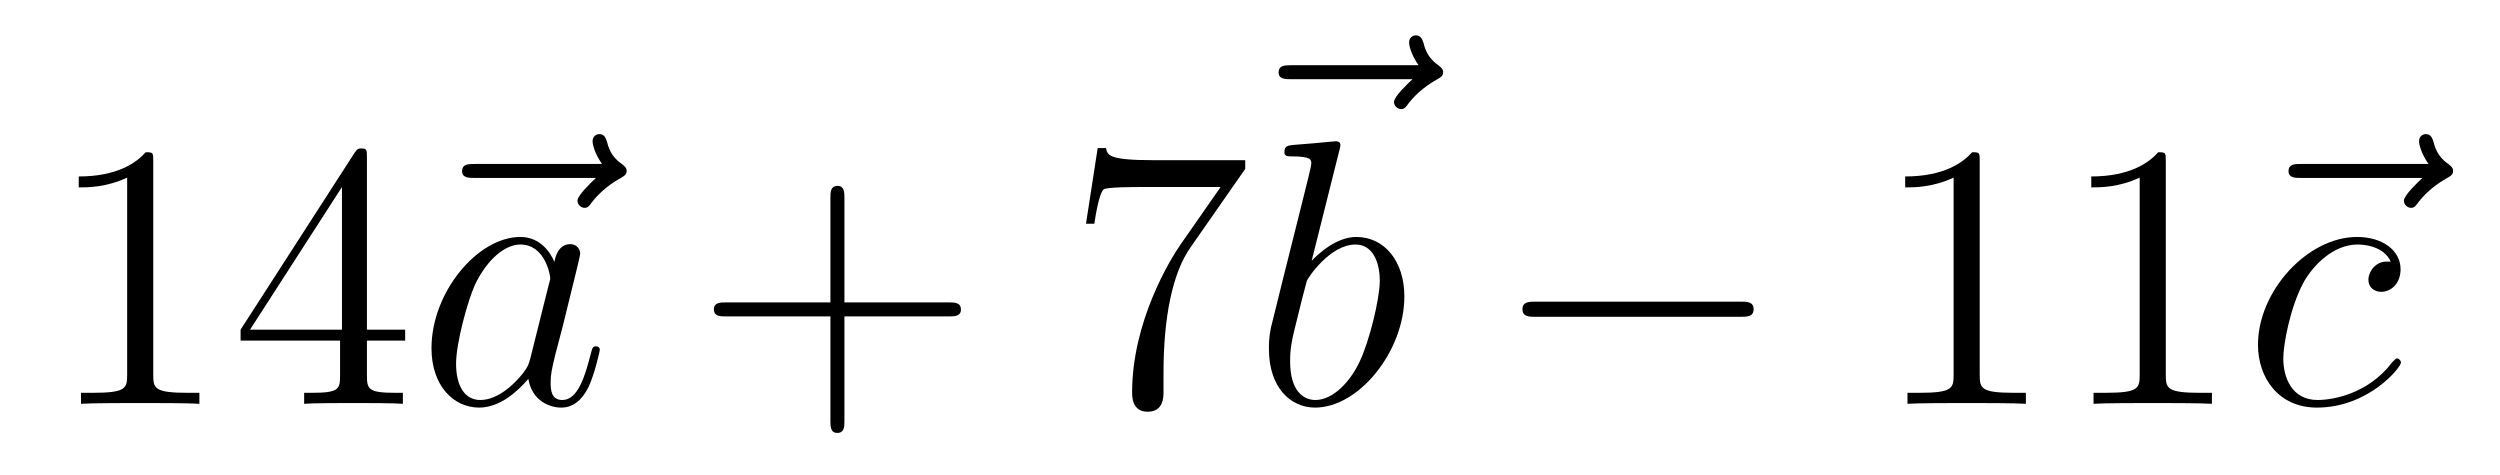 <?xml version='1.0'?>
<!-- This file was generated by dvisvgm 1.14.1 -->
<svg height='15pt' version='1.1' viewBox='0 -15 79 15' width='79pt' xmlns='http://www.w3.org/2000/svg' xmlns:xlink='http://www.w3.org/1999/xlink'>
<g id='page1'>
<g transform='matrix(1 0 0 1 -127 652)'>
<path d='M131.843 -661.902C131.843 -662.178 131.843 -662.189 131.604 -662.189C131.317 -661.867 130.719 -661.424 129.488 -661.424V-661.078C129.763 -661.078 130.36 -661.078 131.018 -661.388V-655.16C131.018 -654.73 130.982 -654.587 129.93 -654.587H129.56V-654.24C129.882 -654.264 131.042 -654.264 131.436 -654.264C131.831 -654.264 132.978 -654.264 133.301 -654.24V-654.587H132.931C131.879 -654.587 131.843 -654.73 131.843 -655.16V-661.902ZM138.595 -662.022C138.595 -662.249 138.595 -662.309 138.428 -662.309C138.332 -662.309 138.297 -662.309 138.201 -662.166L134.603 -656.583V-656.236H137.746V-655.148C137.746 -654.706 137.723 -654.587 136.85 -654.587H136.611V-654.24C136.886 -654.264 137.83 -654.264 138.165 -654.264C138.5 -654.264 139.456 -654.264 139.731 -654.24V-654.587H139.492C138.631 -654.587 138.595 -654.706 138.595 -655.148V-656.236H139.803V-656.583H138.595V-662.022ZM137.806 -661.09V-656.583H134.901L137.806 -661.09Z' fill-rule='evenodd'/>
<path d='M145.833 -661.377C145.69 -661.245 145.248 -660.827 145.248 -660.659C145.248 -660.54 145.355 -660.432 145.475 -660.432C145.582 -660.432 145.63 -660.504 145.714 -660.623C146.001 -660.982 146.323 -661.209 146.598 -661.365C146.718 -661.436 146.802 -661.472 146.802 -661.604C146.802 -661.711 146.706 -661.771 146.634 -661.831C146.299 -662.058 146.216 -662.381 146.18 -662.524C146.144 -662.62 146.108 -662.763 145.941 -662.763C145.869 -662.763 145.726 -662.715 145.726 -662.536C145.726 -662.428 145.797 -662.142 146.024 -661.819H142.008C141.805 -661.819 141.602 -661.819 141.602 -661.592C141.602 -661.377 141.817 -661.377 142.008 -661.377H145.833Z' fill-rule='evenodd'/>
<path d='M143.755 -655.662C143.695 -655.459 143.695 -655.435 143.528 -655.208C143.265 -654.873 142.739 -654.36 142.177 -654.36C141.687 -654.36 141.412 -654.802 141.412 -655.507C141.412 -656.165 141.782 -657.503 142.01 -658.006C142.416 -658.842 142.978 -659.273 143.444 -659.273C144.233 -659.273 144.389 -658.293 144.389 -658.197C144.389 -658.185 144.353 -658.029 144.341 -658.006L143.755 -655.662ZM144.52 -658.723C144.389 -659.033 144.066 -659.512 143.444 -659.512C142.093 -659.512 140.635 -657.767 140.635 -655.997C140.635 -654.814 141.328 -654.12 142.141 -654.12C142.799 -654.12 143.361 -654.634 143.695 -655.029C143.814 -654.324 144.376 -654.12 144.735 -654.12C145.094 -654.12 145.381 -654.336 145.596 -654.766C145.787 -655.173 145.955 -655.902 145.955 -655.949C145.955 -656.009 145.907 -656.057 145.835 -656.057C145.727 -656.057 145.716 -655.997 145.668 -655.818C145.488 -655.113 145.261 -654.36 144.771 -654.36C144.424 -654.36 144.4 -654.67 144.4 -654.909C144.4 -655.184 144.436 -655.316 144.544 -655.782C144.628 -656.081 144.687 -656.344 144.783 -656.691C145.225 -658.484 145.333 -658.914 145.333 -658.986C145.333 -659.153 145.201 -659.285 145.022 -659.285C144.639 -659.285 144.544 -658.866 144.52 -658.723Z' fill-rule='evenodd'/>
<path d='M153.684 -657.001H156.983C157.15 -657.001 157.365 -657.001 157.365 -657.217C157.365 -657.444 157.162 -657.444 156.983 -657.444H153.684V-660.743C153.684 -660.91 153.684 -661.126 153.468 -661.126C153.241 -661.126 153.241 -660.922 153.241 -660.743V-657.444H149.942C149.775 -657.444 149.559 -657.444 149.559 -657.228C149.559 -657.001 149.763 -657.001 149.942 -657.001H153.241V-653.702C153.241 -653.535 153.241 -653.32 153.456 -653.32C153.684 -653.32 153.684 -653.523 153.684 -653.702V-657.001Z' fill-rule='evenodd'/>
<path d='M166.349 -661.663V-661.938H163.468C162.022 -661.938 161.998 -662.094 161.95 -662.321H161.687L161.317 -659.93H161.58C161.616 -660.145 161.723 -660.887 161.879 -661.018C161.974 -661.09 162.871 -661.09 163.038 -661.09H165.572L164.305 -659.273C163.982 -658.807 162.775 -656.846 162.775 -654.599C162.775 -654.467 162.775 -653.989 163.265 -653.989C163.767 -653.989 163.767 -654.455 163.767 -654.611V-655.208C163.767 -656.989 164.054 -658.376 164.616 -659.177L166.349 -661.663Z' fill-rule='evenodd'/>
<path d='M171.635 -664.497C171.492 -664.365 171.05 -663.947 171.05 -663.779C171.05 -663.66 171.157 -663.552 171.277 -663.552C171.384 -663.552 171.432 -663.624 171.516 -663.743C171.803 -664.102 172.126 -664.329 172.401 -664.485C172.52 -664.556 172.604 -664.592 172.604 -664.724C172.604 -664.831 172.508 -664.891 172.436 -664.951C172.102 -665.178 172.018 -665.501 171.982 -665.644C171.946 -665.74 171.91 -665.883 171.743 -665.883C171.671 -665.883 171.528 -665.835 171.528 -665.656C171.528 -665.548 171.6 -665.262 171.827 -664.939H167.81C167.607 -664.939 167.404 -664.939 167.404 -664.712C167.404 -664.497 167.619 -664.497 167.81 -664.497H171.635Z' fill-rule='evenodd'/>
<path d='M169.321 -662.237C169.333 -662.285 169.357 -662.357 169.357 -662.417C169.357 -662.536 169.238 -662.536 169.214 -662.536C169.202 -662.536 168.772 -662.5 168.556 -662.476C168.353 -662.464 168.174 -662.441 167.959 -662.428C167.672 -662.405 167.588 -662.393 167.588 -662.178C167.588 -662.058 167.708 -662.058 167.827 -662.058C168.437 -662.058 168.437 -661.95 168.437 -661.831C168.437 -661.747 168.341 -661.401 168.293 -661.185L168.007 -660.038C167.887 -659.56 167.206 -656.846 167.158 -656.631C167.098 -656.332 167.098 -656.129 167.098 -655.973C167.098 -654.754 167.779 -654.12 168.556 -654.12C169.943 -654.12 171.378 -655.902 171.378 -657.635C171.378 -658.735 170.756 -659.512 169.859 -659.512C169.238 -659.512 168.676 -658.998 168.449 -658.759L169.321 -662.237ZM168.568 -654.36C168.186 -654.36 167.768 -654.647 167.768 -655.579C167.768 -655.973 167.803 -656.2 168.018 -657.037C168.054 -657.193 168.246 -657.958 168.293 -658.113C168.317 -658.209 169.023 -659.273 169.835 -659.273C170.361 -659.273 170.601 -658.747 170.601 -658.125C170.601 -657.551 170.266 -656.2 169.967 -655.579C169.668 -654.933 169.118 -654.36 168.568 -654.36Z' fill-rule='evenodd'/>
<path d='M181.996 -656.989C182.199 -656.989 182.414 -656.989 182.414 -657.228C182.414 -657.468 182.199 -657.468 181.996 -657.468H175.529C175.326 -657.468 175.11 -657.468 175.11 -657.228C175.11 -656.989 175.326 -656.989 175.529 -656.989H181.996Z' fill-rule='evenodd'/>
<path d='M189.559 -661.902C189.559 -662.178 189.559 -662.189 189.32 -662.189C189.033 -661.867 188.435 -661.424 187.204 -661.424V-661.078C187.479 -661.078 188.077 -661.078 188.734 -661.388V-655.16C188.734 -654.73 188.698 -654.587 187.646 -654.587H187.276V-654.24C187.598 -654.264 188.758 -654.264 189.153 -654.264C189.547 -654.264 190.695 -654.264 191.018 -654.24V-654.587H190.647C189.595 -654.587 189.559 -654.73 189.559 -655.16V-661.902ZM195.439 -661.902C195.439 -662.178 195.439 -662.189 195.2 -662.189C194.914 -661.867 194.315 -661.424 193.084 -661.424V-661.078C193.358 -661.078 193.956 -661.078 194.614 -661.388V-655.16C194.614 -654.73 194.579 -654.587 193.526 -654.587H193.156V-654.24C193.478 -654.264 194.638 -654.264 195.032 -654.264C195.427 -654.264 196.574 -654.264 196.897 -654.24V-654.587H196.526C195.475 -654.587 195.439 -654.73 195.439 -655.16V-661.902Z' fill-rule='evenodd'/>
<path d='M203.549 -661.377C203.406 -661.245 202.963 -660.827 202.963 -660.659C202.963 -660.54 203.071 -660.432 203.191 -660.432C203.298 -660.432 203.346 -660.504 203.43 -660.623C203.717 -660.982 204.04 -661.209 204.314 -661.365C204.434 -661.436 204.518 -661.472 204.518 -661.604C204.518 -661.711 204.422 -661.771 204.35 -661.831C204.016 -662.058 203.932 -662.381 203.897 -662.524C203.861 -662.62 203.825 -662.763 203.657 -662.763C203.585 -662.763 203.442 -662.715 203.442 -662.536C203.442 -662.428 203.514 -662.142 203.741 -661.819H199.724C199.52 -661.819 199.318 -661.819 199.318 -661.592C199.318 -661.377 199.532 -661.377 199.724 -661.377H203.549Z' fill-rule='evenodd'/>
<path d='M202.547 -658.735C202.32 -658.735 202.212 -658.735 202.045 -658.591C201.973 -658.532 201.841 -658.352 201.841 -658.161C201.841 -657.922 202.021 -657.778 202.248 -657.778C202.535 -657.778 202.858 -658.017 202.858 -658.496C202.858 -659.069 202.308 -659.512 201.482 -659.512C199.918 -659.512 198.352 -657.802 198.352 -656.105C198.352 -655.065 198.997 -654.12 200.216 -654.12C201.841 -654.12 202.87 -655.387 202.87 -655.543C202.87 -655.615 202.798 -655.674 202.75 -655.674C202.715 -655.674 202.703 -655.662 202.595 -655.555C201.83 -654.539 200.694 -654.36 200.24 -654.36C199.415 -654.36 199.152 -655.077 199.152 -655.674C199.152 -656.093 199.355 -657.252 199.786 -658.065C200.096 -658.627 200.742 -659.273 201.496 -659.273C201.65 -659.273 202.308 -659.249 202.547 -658.735Z' fill-rule='evenodd'/>
</g>
</g>
</svg>
